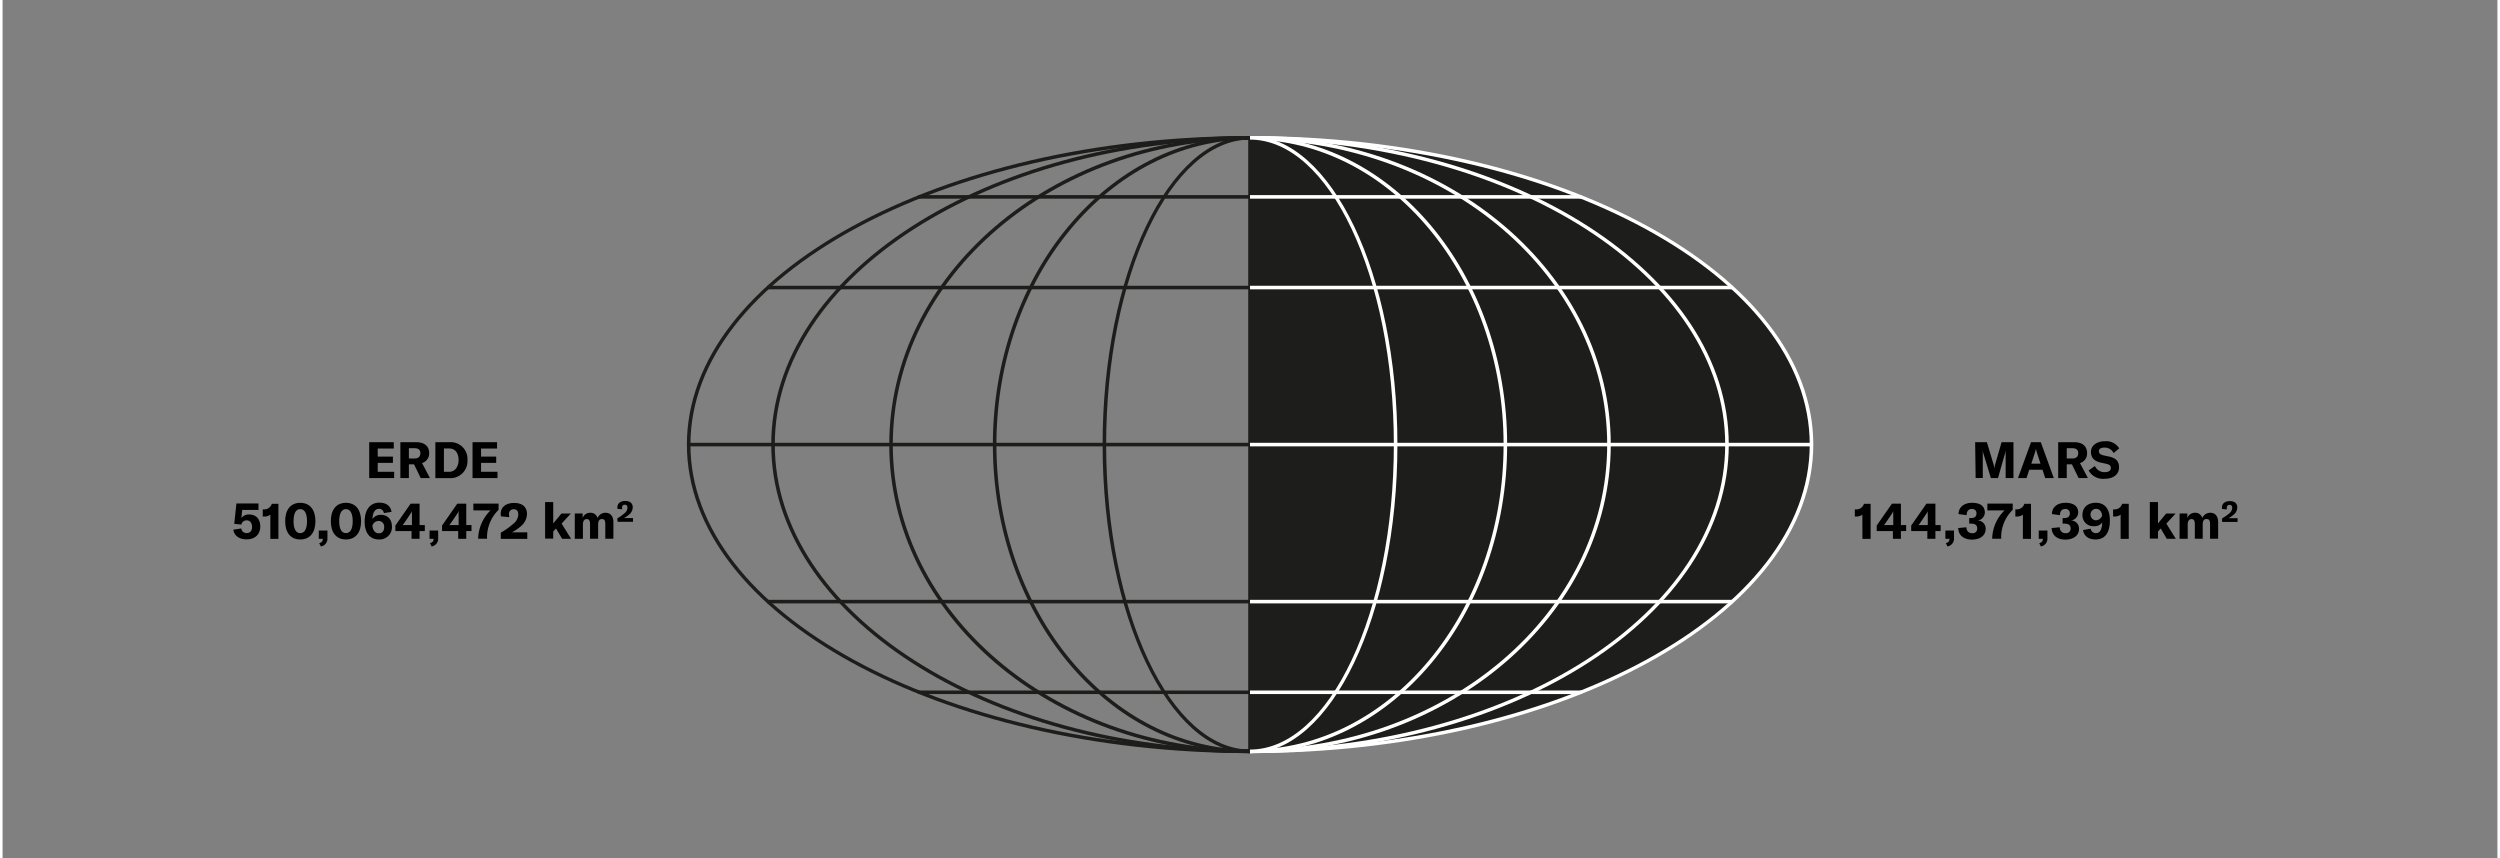 <?xml version="1.0"?>
<svg xmlns="http://www.w3.org/2000/svg" id="Ebene_1" data-name="Ebene 1" viewBox="0 0 700 240.83" width="600" height="206"><rect x="0" y="0" width="700" height="240.83" fill="#808080" stroke="none"/><defs><style>.cls-1{fill:#1d1d1b;}.cls-2{fill:#fff;}</style></defs><path class="cls-1" d="M350,211.31c-87.15,0-158-38.84-158-86.57S262.85,38.17,350,38.17v1c-86.6,0-157,38.39-157,85.57S263.4,210.31,350,210.31Z"/><path class="cls-1" d="M350,211.31c-55.81,0-101.22-38.84-101.22-86.57S294.19,38.17,350,38.17v1c-55.26,0-100.22,38.39-100.22,85.57s45,85.57,100.22,85.57Z"/><path class="cls-1" d="M350,211.31c-74.07,0-134.33-38.84-134.33-86.57S275.93,38.17,350,38.17v1c-73.52,0-133.33,38.39-133.33,85.57S276.48,210.31,350,210.31Z"/><path class="cls-1" d="M350,211.31c-22.8,0-41.36-38.84-41.36-86.57S327.2,38.17,350,38.17v1c-22.25,0-40.36,38.39-40.36,85.57s18.11,85.57,40.36,85.57Z"/><path class="cls-1" d="M350,211.31c-39.78,0-72.15-38.84-72.15-86.57S310.22,38.17,350,38.17v1c-39.23,0-71.15,38.39-71.15,85.57s31.92,85.57,71.15,85.57Z"/><rect class="cls-1" x="349.5" y="38.67" width="1" height="172.13"/><path class="cls-1" d="M350,38.67c87,0,157.55,38.54,157.55,86.07S437,210.81,350,210.81"/><path class="cls-2" d="M350,211.31v-1c86.6,0,157.05-38.39,157.05-85.57S436.6,39.17,350,39.17v-1c87.15,0,158.05,38.84,158.05,86.57S437.15,211.31,350,211.31Z"/><path class="cls-1" d="M350,38.67c73.91,0,133.83,38.54,133.83,86.07S423.91,210.81,350,210.81"/><path class="cls-2" d="M350,211.31v-1c73.52,0,133.33-38.39,133.33-85.57S423.52,39.17,350,39.17v-1c74.07,0,134.33,38.84,134.33,86.57S424.07,211.31,350,211.31Z"/><path class="cls-1" d="M350,38.67c55.63,0,100.72,38.54,100.72,86.07S405.63,210.81,350,210.81"/><path class="cls-2" d="M350,211.31v-1c55.26,0,100.22-38.39,100.22-85.57S405.26,39.17,350,39.17v-1c55.81,0,101.22,38.84,101.22,86.57S405.81,211.31,350,211.31Z"/><path class="cls-1" d="M350,38.67c39.57,0,71.65,38.54,71.65,86.07S389.57,210.81,350,210.81"/><path class="cls-2" d="M350,211.31v-1c39.23,0,71.15-38.39,71.15-85.57S389.23,39.17,350,39.17v-1c39.78,0,72.15,38.84,72.15,86.57S389.78,211.31,350,211.31Z"/><path class="cls-1" d="M350,38.67c22.57,0,40.86,38.54,40.86,86.07S372.57,210.81,350,210.81"/><path class="cls-2" d="M350,211.31v-1c22.25,0,40.36-38.39,40.36-85.57S372.25,39.17,350,39.17v-1c22.8,0,41.36,38.84,41.36,86.57S372.8,211.31,350,211.31Z"/><rect class="cls-2" x="350" y="124.24" width="157.46" height="1"/><rect class="cls-2" x="350" y="80.18" width="135.51" height="1"/><rect class="cls-2" x="350" y="168.3" width="135.51" height="1"/><rect class="cls-2" x="350" y="54.74" width="93.16" height="1"/><rect class="cls-2" x="350" y="193.74" width="93.16" height="1"/><line class="cls-2" x1="350" y1="124.74" x2="192.54" y2="124.74"/><rect class="cls-1" x="192.54" y="124.24" width="157.46" height="1"/><line class="cls-2" x1="350" y1="80.68" x2="214.49" y2="80.68"/><rect class="cls-1" x="214.49" y="80.18" width="135.51" height="1"/><line class="cls-2" x1="350" y1="168.8" x2="214.49" y2="168.8"/><rect class="cls-1" x="214.49" y="168.3" width="135.51" height="1"/><line class="cls-2" x1="350" y1="55.24" x2="256.84" y2="55.24"/><rect class="cls-1" x="256.84" y="54.74" width="93.16" height="1"/><line class="cls-2" x1="350" y1="194.24" x2="256.84" y2="194.24"/><rect class="cls-1" x="256.84" y="193.74" width="93.16" height="1"/><path d="M109.87,132.37v1.77h-7V124.07h6.89v1.78h-4.5v2.26h4.26v1.76h-4.26v2.5Z"/><path d="M115.45,130.28H114v3.86h-2.39V124.07H116c2.55,0,3.69,1.25,3.69,3.09a2.79,2.79,0,0,1-2,2.77l2.22,4.21h-2.59ZM114,128.64h1.55c1.16,0,1.67-.57,1.67-1.48s-.5-1.4-1.67-1.4H114Z"/><path d="M121.43,124.07h4a4.7,4.7,0,0,1,5,5,4.77,4.77,0,0,1-5,5.09h-4Zm3.88,8.31c1.7,0,2.64-1.53,2.64-3.33s-.88-3.22-2.61-3.22h-1.51v6.55Z"/><path d="M138.86,132.37v1.77h-7V124.07h6.88v1.78h-4.49v2.26h4.25v1.76h-4.25v2.5Z"/><path d="M64.74,148.62l2.23-.35a1.47,1.47,0,0,0,1.49,1.3c1,0,1.54-.63,1.54-1.71S69.45,146,68.5,146a1.47,1.47,0,0,0-1.5,1.18l-2-.2.61-5.72h6.19v1.81H67.24L67,145.36a2.5,2.5,0,0,1,2.17-1c2,0,3.13,1.29,3.13,3.4s-1.43,3.57-3.8,3.57C66.43,151.36,65,150.32,64.74,148.62Z"/><path d="M75.13,144.39a2.57,2.57,0,0,1-1.71.53H73v-2h.27a2.2,2.2,0,0,0,2.27-1.57h1.85v9.85H75.13Z"/><path d="M79.29,146.23c0-3.25,1.57-5.15,4.23-5.15s4.26,1.9,4.26,5.15-1.58,5.13-4.26,5.13S79.29,149.46,79.29,146.23Zm6.13,0c0-2.21-.68-3.38-1.9-3.38s-1.88,1.17-1.88,3.38.68,3.36,1.88,3.36S85.42,148.43,85.42,146.23Z"/><path d="M88.84,152.41c.82-.27,1-.6,1-1.23v0H88.72v-2.33h2.43V151a2.2,2.2,0,0,1-1.84,2.32Z"/><path d="M92.1,146.23c0-3.25,1.57-5.15,4.24-5.15s4.25,1.9,4.25,5.15-1.58,5.13-4.25,5.13S92.1,149.46,92.1,146.23Zm6.14,0c0-2.21-.69-3.38-1.9-3.38s-1.89,1.17-1.89,3.38.68,3.36,1.89,3.36S98.24,148.43,98.24,146.23Z"/><path d="M109.25,147.8a3.45,3.45,0,0,1-3.66,3.56c-2.54,0-4-1.83-4-5,0-3.32,1.55-5.32,4.08-5.32,2,0,3.18.88,3.46,2.58l-2.15.34a1.33,1.33,0,0,0-1.35-1.2c-1.12,0-1.8,1.06-1.84,2.85a2.76,2.76,0,0,1,2.45-1.15C108.09,144.5,109.25,145.76,109.25,147.8Zm-2.19.1a1.56,1.56,0,0,0-1.54-1.74,1.85,1.85,0,0,0-1.76,1.34c.13,1.32.78,2.13,1.79,2.13S107.06,149,107.06,147.9Z"/><path d="M117,149v2.17h-2.25V149h-4.54v-1.55l4.27-6.13H117v6h1.47V149Zm-2.14-5.6h0a6.11,6.11,0,0,1-.57,1l-1.4,2.06a6.69,6.69,0,0,1-.65.86h2.62v-2.84C114.83,144,114.83,143.73,114.86,143.38Z"/><path d="M119.93,152.41c.83-.27,1-.6,1-1.23v0h-1.13v-2.33h2.42V151a2.2,2.2,0,0,1-1.84,2.32Z"/><path d="M130.1,149v2.17h-2.26V149h-4.53v-1.55l4.26-6.13h2.53v6h1.47V149Zm-2.14-5.6h0a6.11,6.11,0,0,1-.57,1l-1.4,2.06a7.62,7.62,0,0,1-.66.86h2.63v-2.84C127.93,144,127.93,143.73,128,143.38Z"/><path d="M133.44,151a11.49,11.49,0,0,1,3.46-7.79h-4.81V141.3h7.08v1.75a10.71,10.71,0,0,0-3.24,7.74v.36h-2.49Z"/><path d="M139.79,149.47a22.35,22.35,0,0,0,3.56-2.55,3.34,3.34,0,0,0,1.34-2.59c0-.94-.45-1.45-1.27-1.45a1.27,1.27,0,0,0-1.33,1.42,5.13,5.13,0,0,0,.09.81l-2.32-.23a3.35,3.35,0,0,1-.09-.76c0-1.85,1.45-3,3.76-3s3.6,1.12,3.6,3.08a4.56,4.56,0,0,1-1.77,3.5,14.06,14.06,0,0,1-2.45,1.67h4.31v1.82h-7.43Z"/><path d="M155.28,148.28l-.78.84v2h-2.28V140.87h2.28v6l2.3-2.78h2.63l-2.58,2.82,2.66,4.27H157Z"/><path d="M162.75,144.06v1.28a2.22,2.22,0,0,1,2.18-1.47,2,2,0,0,1,2,1.48,2.4,2.4,0,0,1,2.26-1.48c1.38,0,2.19,1,2.19,2.64v4.64h-2.27V147c0-1-.3-1.37-.95-1.37s-1.06.51-1.06,1.46v4.07h-2.27V147c0-.92-.31-1.36-.94-1.36s-1.06.52-1.06,1.47v4.06h-2.28v-7.09Z"/><path d="M172.47,145.45a13.29,13.29,0,0,0,2.08-1.49,2,2,0,0,0,.78-1.51c0-.55-.26-.84-.74-.84a.74.74,0,0,0-.78.82,2.88,2.88,0,0,0,.06.47l-1.36-.13a2.3,2.3,0,0,1,0-.45c0-1.07.85-1.76,2.19-1.76s2.11.65,2.11,1.79a2.65,2.65,0,0,1-1,2,8.24,8.24,0,0,1-1.43,1h2.51v1.06h-4.33Z"/><path d="M553.46,124.07h3.29l1.86,6.17a7,7,0,0,1,.24,1.22h0a7.83,7.83,0,0,1,.25-1.25l1.78-6.14h3.33v10.07h-2.19v-6.86a11,11,0,0,1,.06-1.14h0a6.32,6.32,0,0,1-.21,1l-2,7h-2l-2.12-7a4.72,4.72,0,0,1-.21-1h0c0,.34.06.72.06,1.12v6.86h-2Z"/><path d="M572.36,131.79h-3.72l-.76,2.35h-2.4l3.66-10.07h2.74l3.65,10.07h-2.41Zm-.56-1.69-.92-2.81a9,9,0,0,1-.37-1.42h0a9,9,0,0,1-.37,1.42l-.92,2.81Z"/><path d="M580.61,130.28h-1.45v3.86h-2.4V124.07h4.43c2.55,0,3.68,1.25,3.68,3.09a2.78,2.78,0,0,1-2,2.77l2.23,4.21h-2.6Zm-1.45-1.64h1.55c1.16,0,1.67-.57,1.67-1.48s-.5-1.4-1.67-1.4h-1.55Z"/><path d="M585.3,132l1.77-1.25a2.9,2.9,0,0,0,2.73,1.73c1,0,1.73-.35,1.73-1.15s-.44-1-1.46-1.24l-1.34-.29c-1.76-.38-2.78-1.33-2.78-3s1.5-3,3.93-3a4.26,4.26,0,0,1,4,2l-1.56,1.32a2.81,2.81,0,0,0-2.59-1.54c-1,0-1.56.39-1.56,1s.4,1,1.46,1.22l1.46.31c1.79.4,2.75,1.25,2.75,3,0,1.91-1.47,3.23-4.11,3.23A4.61,4.61,0,0,1,585.3,132Z"/><path d="M521.81,144.39a2.55,2.55,0,0,1-1.71.53h-.4v-2H520a2.2,2.2,0,0,0,2.27-1.57h1.86v9.85h-2.29Z"/><path d="M532.63,149v2.17h-2.25V149h-4.54v-1.55l4.27-6.13h2.52v6h1.47V149Zm-2.14-5.6h0a6.11,6.11,0,0,1-.57,1l-1.4,2.06a6.69,6.69,0,0,1-.65.86h2.62v-2.84C530.46,144,530.46,143.73,530.49,143.38Z"/><path d="M542.31,149v2.17h-2.26V149h-4.53v-1.55l4.27-6.13h2.52v6h1.47V149Zm-2.14-5.6h0a6.11,6.11,0,0,1-.57,1l-1.4,2.06a6.69,6.69,0,0,1-.65.86h2.62v-2.84C540.14,144,540.14,143.73,540.17,143.38Z"/><path d="M545.24,152.41c.82-.27,1-.6,1-1.23v0h-1.13v-2.33h2.42V151a2.2,2.2,0,0,1-1.84,2.32Z"/><path d="M548.71,148.16l2.31-.22a1.52,1.52,0,0,0,1.59,1.66,1.25,1.25,0,0,0,1.43-1.36c0-.86-.55-1.32-1.7-1.32h-.54v-1.56h.51c1,0,1.52-.46,1.52-1.3a1.17,1.17,0,0,0-1.32-1.25c-.92,0-1.44.64-1.44,1.73l-2.26-.3c0-1.92,1.49-3.16,3.82-3.16s3.55,1,3.55,2.71a2.33,2.33,0,0,1-2,2.25,2.27,2.27,0,0,1,2.23,2.36c0,1.81-1.5,3-3.84,3S548.74,150.13,548.71,148.16Z"/><path d="M558.24,151a11.49,11.49,0,0,1,3.46-7.79h-4.81V141.3H564v1.75a10.71,10.71,0,0,0-3.24,7.74v.36h-2.49Z"/><path d="M566.86,144.39a2.6,2.6,0,0,1-1.72.53h-.4v-2H565a2.2,2.2,0,0,0,2.27-1.57h1.86v9.85h-2.28Z"/><path d="M571.45,152.41c.82-.27,1-.6,1-1.23v0h-1.14v-2.33h2.43V151a2.2,2.2,0,0,1-1.84,2.32Z"/><path d="M574.92,148.16l2.31-.22a1.51,1.51,0,0,0,1.59,1.66,1.26,1.26,0,0,0,1.43-1.36c0-.86-.55-1.32-1.7-1.32H578v-1.56h.51c1,0,1.52-.46,1.52-1.3a1.18,1.18,0,0,0-1.32-1.25c-.92,0-1.45.64-1.45,1.73l-2.25-.3c0-1.92,1.49-3.16,3.81-3.16s3.56,1,3.56,2.71a2.33,2.33,0,0,1-2,2.25,2.27,2.27,0,0,1,2.23,2.36c0,1.81-1.51,3-3.85,3S575,150.13,574.92,148.16Z"/><path d="M591.26,146.06c0,3.27-1.26,5.3-4,5.3-2,0-3.25-.92-3.53-2.64l2.15-.38a1.44,1.44,0,0,0,1.49,1.25c1.15,0,1.72-1.12,1.73-3a2.52,2.52,0,0,1-2.21,1.05,3.05,3.05,0,0,1-3.32-3.19c0-2,1.43-3.38,3.74-3.38C589.86,141.08,591.26,142.77,591.26,146.06Zm-2.19-1.36c-.06-1-.57-1.94-1.75-1.94a1.62,1.62,0,0,0,0,3.23A1.93,1.93,0,0,0,589.07,144.7Z"/><path d="M594.28,144.39a2.57,2.57,0,0,1-1.71.53h-.4v-2h.27a2.2,2.2,0,0,0,2.27-1.57h1.85v9.85h-2.28Z"/><path d="M605.54,148.28l-.78.84v2h-2.29V140.87h2.29v6l2.29-2.78h2.64l-2.58,2.82,2.65,4.27h-2.54Z"/><path d="M613,144.06v1.28a2.24,2.24,0,0,1,2.19-1.47,2,2,0,0,1,2,1.48,2.42,2.42,0,0,1,2.27-1.48c1.37,0,2.18,1,2.18,2.64v4.64h-2.27V147c0-1-.29-1.37-1-1.37s-1.06.51-1.06,1.46v4.07H615.1V147c0-.92-.31-1.36-.93-1.36s-1.07.52-1.07,1.47v4.06h-2.28v-7.09Z"/><path d="M622.73,145.45A12.69,12.69,0,0,0,624.8,144a2,2,0,0,0,.79-1.51c0-.55-.27-.84-.75-.84a.73.73,0,0,0-.77.82,2.79,2.79,0,0,0,0,.47l-1.35-.13a1.73,1.73,0,0,1,0-.45c0-1.07.84-1.76,2.19-1.76s2.1.65,2.1,1.79a2.67,2.67,0,0,1-1,2,9.09,9.09,0,0,1-1.43,1h2.51v1.06h-4.33Z"/></svg>
